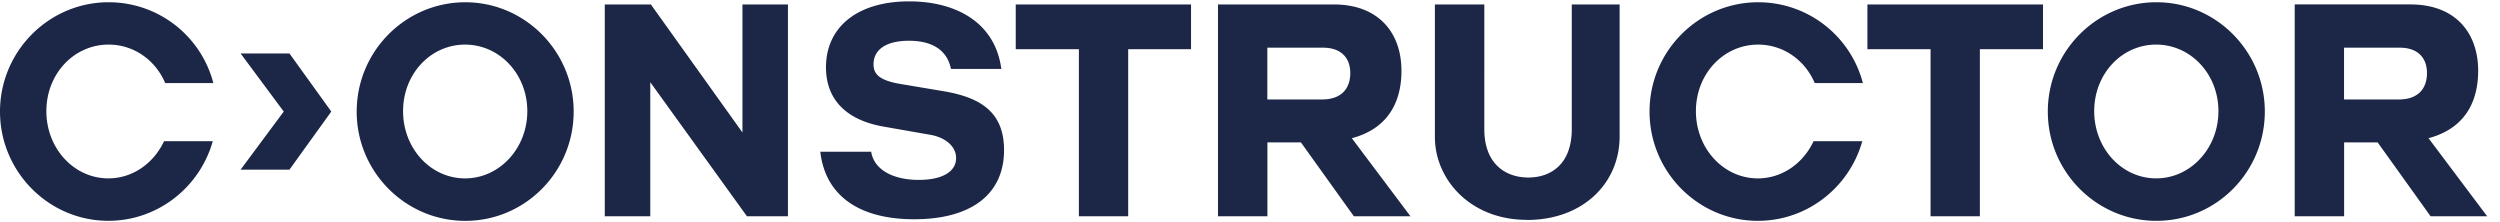 <svg xmlns="http://www.w3.org/2000/svg" viewBox="0 0 135 12" fill="none" name="ConstructorLogo" height="12px">
	<path fill="#1C2747" fill-rule="evenodd" d="M54.219 8.097c0 2.5-1.912 3.743-4.85 3.743-2.939 0-4.797-1.242-5.073-3.647h2.748c.16.996 1.213 1.521 2.568 1.521 1.356 0 2.018-.493 2.018-1.178 0-.621-.562-1.114-1.403-1.259l-2.505-.439c-2.07-.359-3.119-1.505-3.119-3.202 0-2.175 1.695-3.562 4.49-3.562 2.584 0 4.655 1.178 4.978 3.647h-2.717c-.238-1.13-1.16-1.52-2.276-1.52-1.213 0-1.907.47-1.907 1.274 0 .487.26.862 1.457 1.06l2.33.391c1.921.327 3.26 1.077 3.26 3.17zm46.345-.472c-.693 2.47-2.954 4.3-5.639 4.3-3.219 0-5.85-2.645-5.85-5.9 0-3.257 2.636-5.903 5.866-5.903 2.7 0 4.993 1.832 5.655 4.365h-2.6c-.534-1.259-1.715-2.078-3.055-2.078-1.874 0-3.362 1.58-3.362 3.594 0 2.013 1.488 3.63 3.346 3.63 1.33 0 2.457-.83 3.008-2.008h2.631zm6.349 4.055h-2.663V2.655h-3.41V.24h9.483v2.415h-3.41v9.025zm-24.462.198c3.039 0 5.009-1.993 5.009-4.51V.24h-2.584v6.732c0 1.896-1.133 2.614-2.346 2.614-1.212 0-2.377-.718-2.377-2.614V.24h-2.669v7.155c0 2.303 1.922 4.477 4.962 4.477l.005.006zm-6.772-8.06c0 1.36-.472 3.058-2.685 3.647H73l3.166 4.215H73.11l-2.86-3.99h-1.81v3.99h-2.669V.24h6.253c2.441 0 3.654 1.553 3.654 3.578zM68.436 5.37h2.96c1.048 0 1.519-.595 1.519-1.425 0-.83-.503-1.37-1.472-1.37h-3.007V5.37zm-10.177 6.31h2.663V2.655h3.394V.24H54.85v2.415h3.41v9.025zm-25.6 0h2.456V4.439l5.22 7.24h2.214V.24h-2.457v6.914L35.147.24h-2.489v11.44zM19.262 6.024c0-3.256 2.636-5.902 5.866-5.902 3.214 0 5.85 2.646 5.85 5.902 0 3.256-2.615 5.902-5.85 5.902-3.235 0-5.867-2.646-5.867-5.902zm2.504-.021c0 2.013 1.488 3.63 3.346 3.63 1.859 0 3.363-1.622 3.363-3.63 0-2.009-1.504-3.594-3.363-3.594-1.858 0-3.346 1.58-3.346 3.594zm-8.774 3.16h2.637l2.261-3.139-2.26-3.138h-2.638l2.33 3.138-2.33 3.138zM11.49 7.624c-.694 2.47-2.955 4.3-5.64 4.3-3.218 0-5.85-2.65-5.85-5.9C0 2.772 2.637.121 5.867.121a5.84 5.84 0 015.654 4.365h-2.6c-.534-1.259-1.715-2.078-3.054-2.078-1.875 0-3.363 1.58-3.363 3.594 0 2.013 1.488 3.63 3.347 3.63 1.329 0 2.457-.83 3.007-2.008h2.632zm119.647-.16c2.213-.59 2.684-2.287 2.684-3.647 0-2.025-1.212-3.578-3.653-3.578h-6.253v11.44h2.668V7.69h1.811l2.859 3.99h3.055l-3.166-4.215h-.005zm-1.599-2.094h-2.96V2.575h3.007c.969 0 1.472.541 1.472 1.371s-.471 1.425-1.519 1.425zm-18.956.653c0-3.256 2.637-5.902 5.867-5.902 3.214 0 5.851 2.646 5.851 5.902 0 3.256-2.616 5.902-5.851 5.902s-5.867-2.646-5.867-5.902zm2.505-.021c0 2.013 1.487 3.63 3.346 3.63 1.858 0 3.362-1.622 3.362-3.63 0-2.009-1.504-3.594-3.362-3.594-1.859 0-3.346 1.58-3.346 3.594z" clip-rule="evenodd"></path>
</svg>